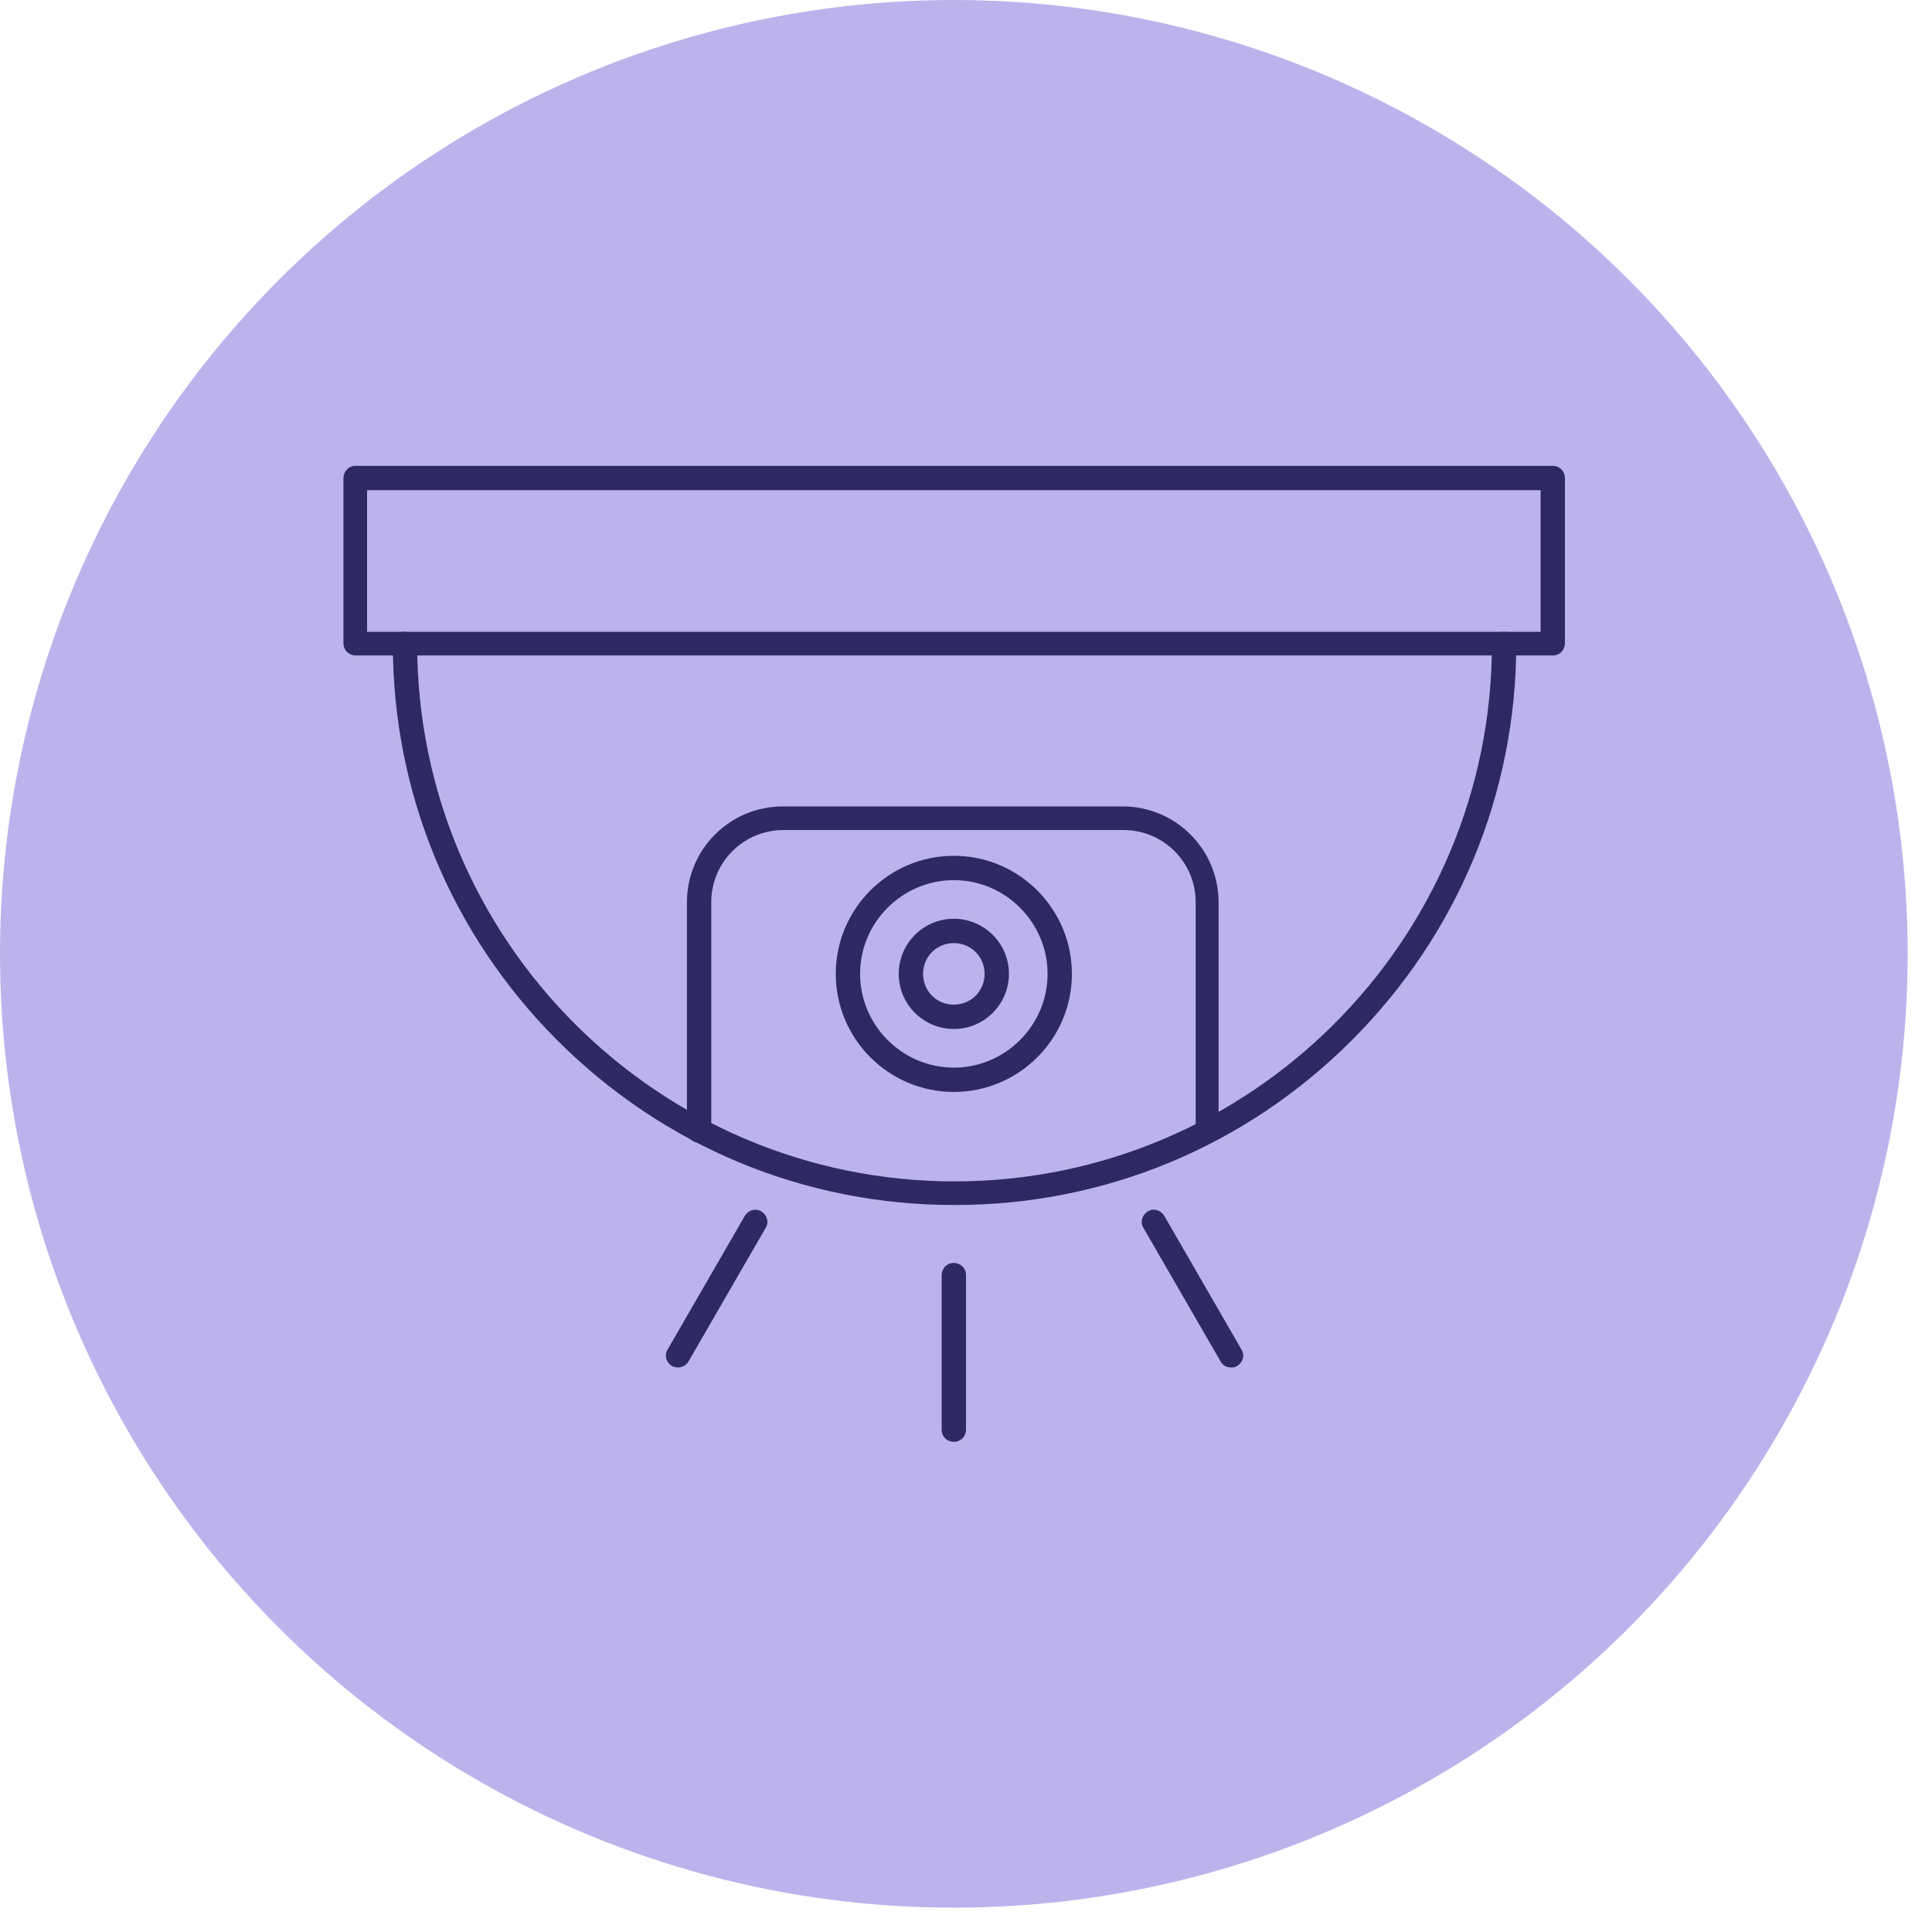 <?xml version="1.0" encoding="UTF-8"?>
<!DOCTYPE svg PUBLIC '-//W3C//DTD SVG 1.0//EN'
          'http://www.w3.org/TR/2001/REC-SVG-20010904/DTD/svg10.dtd'>
<svg clip-rule="evenodd" fill-rule="evenodd" height="2.7" image-rendering="optimizeQuality" preserveAspectRatio="xMidYMid meet" shape-rendering="geometricPrecision" text-rendering="geometricPrecision" version="1.0" viewBox="0.0 0.0 2.7 2.7" width="2.7" xmlns="http://www.w3.org/2000/svg" xmlns:xlink="http://www.w3.org/1999/xlink" zoomAndPan="magnify"
><g
  ><g id="change1_1"
    ><circle cx="1.333" cy="1.333" fill="#bcb3ec" r="1.333"
    /></g
    ><g
    ><g
      ><g id="change2_4"
        ><path d="M2.17 0.916l-1.673 0c-0.009,0 -0.017,-0.007 -0.017,-0.017l0 -0.231c0,-0.009 0.007,-0.017 0.017,-0.017l1.673 0c0.009,0 0.017,0.007 0.017,0.017l0 0.231c0,0.009 -0.007,0.017 -0.017,0.017zm-1.657 -0.033l1.64 0 0 -0.198 -1.64 0 0 0.198z" fill="#2e2864"
        /></g
        ><g id="change2_5"
        ><path d="M1.333 1.684c-0.209,0 -0.406,-0.082 -0.554,-0.23 -0.148,-0.148 -0.23,-0.345 -0.23,-0.554 0,-0.009 0.007,-0.017 0.017,-0.017 0.009,0 0.017,0.007 0.017,0.017 0,0.414 0.337,0.751 0.751,0.751 0.414,0 0.751,-0.337 0.751,-0.751 0,-0.009 0.007,-0.017 0.017,-0.017 0.009,0 0.017,0.007 0.017,0.017 0,0.209 -0.082,0.406 -0.23,0.554 -0.148,0.148 -0.345,0.23 -0.554,0.23z" fill="#2e2864"
        /></g
        ><g id="change2_7"
        ><path d="M1.688 1.597c-0.009,0 -0.017,-0.007 -0.017,-0.017l0 -0.319c0,-0.056 -0.045,-0.101 -0.101,-0.101l-0.475 0c-0.056,0 -0.101,0.045 -0.101,0.101l0 0.319c0,0.009 -0.007,0.017 -0.017,0.017 -0.009,0 -0.017,-0.007 -0.017,-0.017l0 -0.319c0,-0.074 0.06,-0.134 0.134,-0.134l0.475 0c0.074,0 0.134,0.06 0.134,0.134l0 0.319c0,0.009 -0.007,0.017 -0.017,0.017z" fill="#2e2864"
        /></g
        ><g id="change2_2"
        ><path d="M1.333 1.526c-0.091,0 -0.165,-0.074 -0.165,-0.165 0,-0.091 0.074,-0.165 0.165,-0.165 0.091,0 0.165,0.074 0.165,0.165 0,0.091 -0.074,0.165 -0.165,0.165zm0 -0.296c-0.072,0 -0.131,0.059 -0.131,0.131 0,0.072 0.059,0.131 0.131,0.131 0.072,0 0.131,-0.059 0.131,-0.131 0,-0.072 -0.059,-0.131 -0.131,-0.131z" fill="#2e2864"
        /></g
        ><g id="change2_8"
        ><path d="M1.333 1.438c-0.042,0 -0.077,-0.034 -0.077,-0.077 0,-0.042 0.034,-0.077 0.077,-0.077 0.042,0 0.077,0.034 0.077,0.077 0,0.042 -0.034,0.077 -0.077,0.077zm0 -0.12c-0.024,0 -0.043,0.019 -0.043,0.043 0,0.024 0.019,0.043 0.043,0.043 0.024,0 0.043,-0.019 0.043,-0.043 0,-0.024 -0.019,-0.043 -0.043,-0.043z" fill="#2e2864"
        /></g
        ><g
        ><g id="change2_3"
          ><path d="M1.333 2.015c-0.009,0 -0.017,-0.007 -0.017,-0.017l0 -0.216c0,-0.009 0.007,-0.017 0.017,-0.017 0.009,0 0.017,0.007 0.017,0.017l0 0.216c0,0.009 -0.007,0.017 -0.017,0.017z" fill="#2e2864"
          /></g
          ><g id="change2_1"
          ><path d="M1.72 1.911c-0.006,0 -0.011,-0.003 -0.014,-0.008l-0.108 -0.187c-0.005,-0.008 -0.002,-0.018 0.006,-0.023 0.008,-0.005 0.018,-0.002 0.023,0.006l0.108 0.187c0.005,0.008 0.002,0.018 -0.006,0.023 -0.003,0.002 -0.005,0.002 -0.008,0.002z" fill="#2e2864"
          /></g
          ><g id="change2_6"
          ><path d="M0.947 1.911c-0.003,0 -0.006,-0.001 -0.008,-0.002 -0.008,-0.005 -0.011,-0.015 -0.006,-0.023l0.108 -0.187c0.005,-0.008 0.015,-0.011 0.023,-0.006 0.008,0.005 0.011,0.015 0.006,0.023l-0.108 0.187c-0.003,0.005 -0.009,0.008 -0.014,0.008z" fill="#2e2864"
          /></g
        ></g
      ></g
    ></g
  ></g
></svg
>
